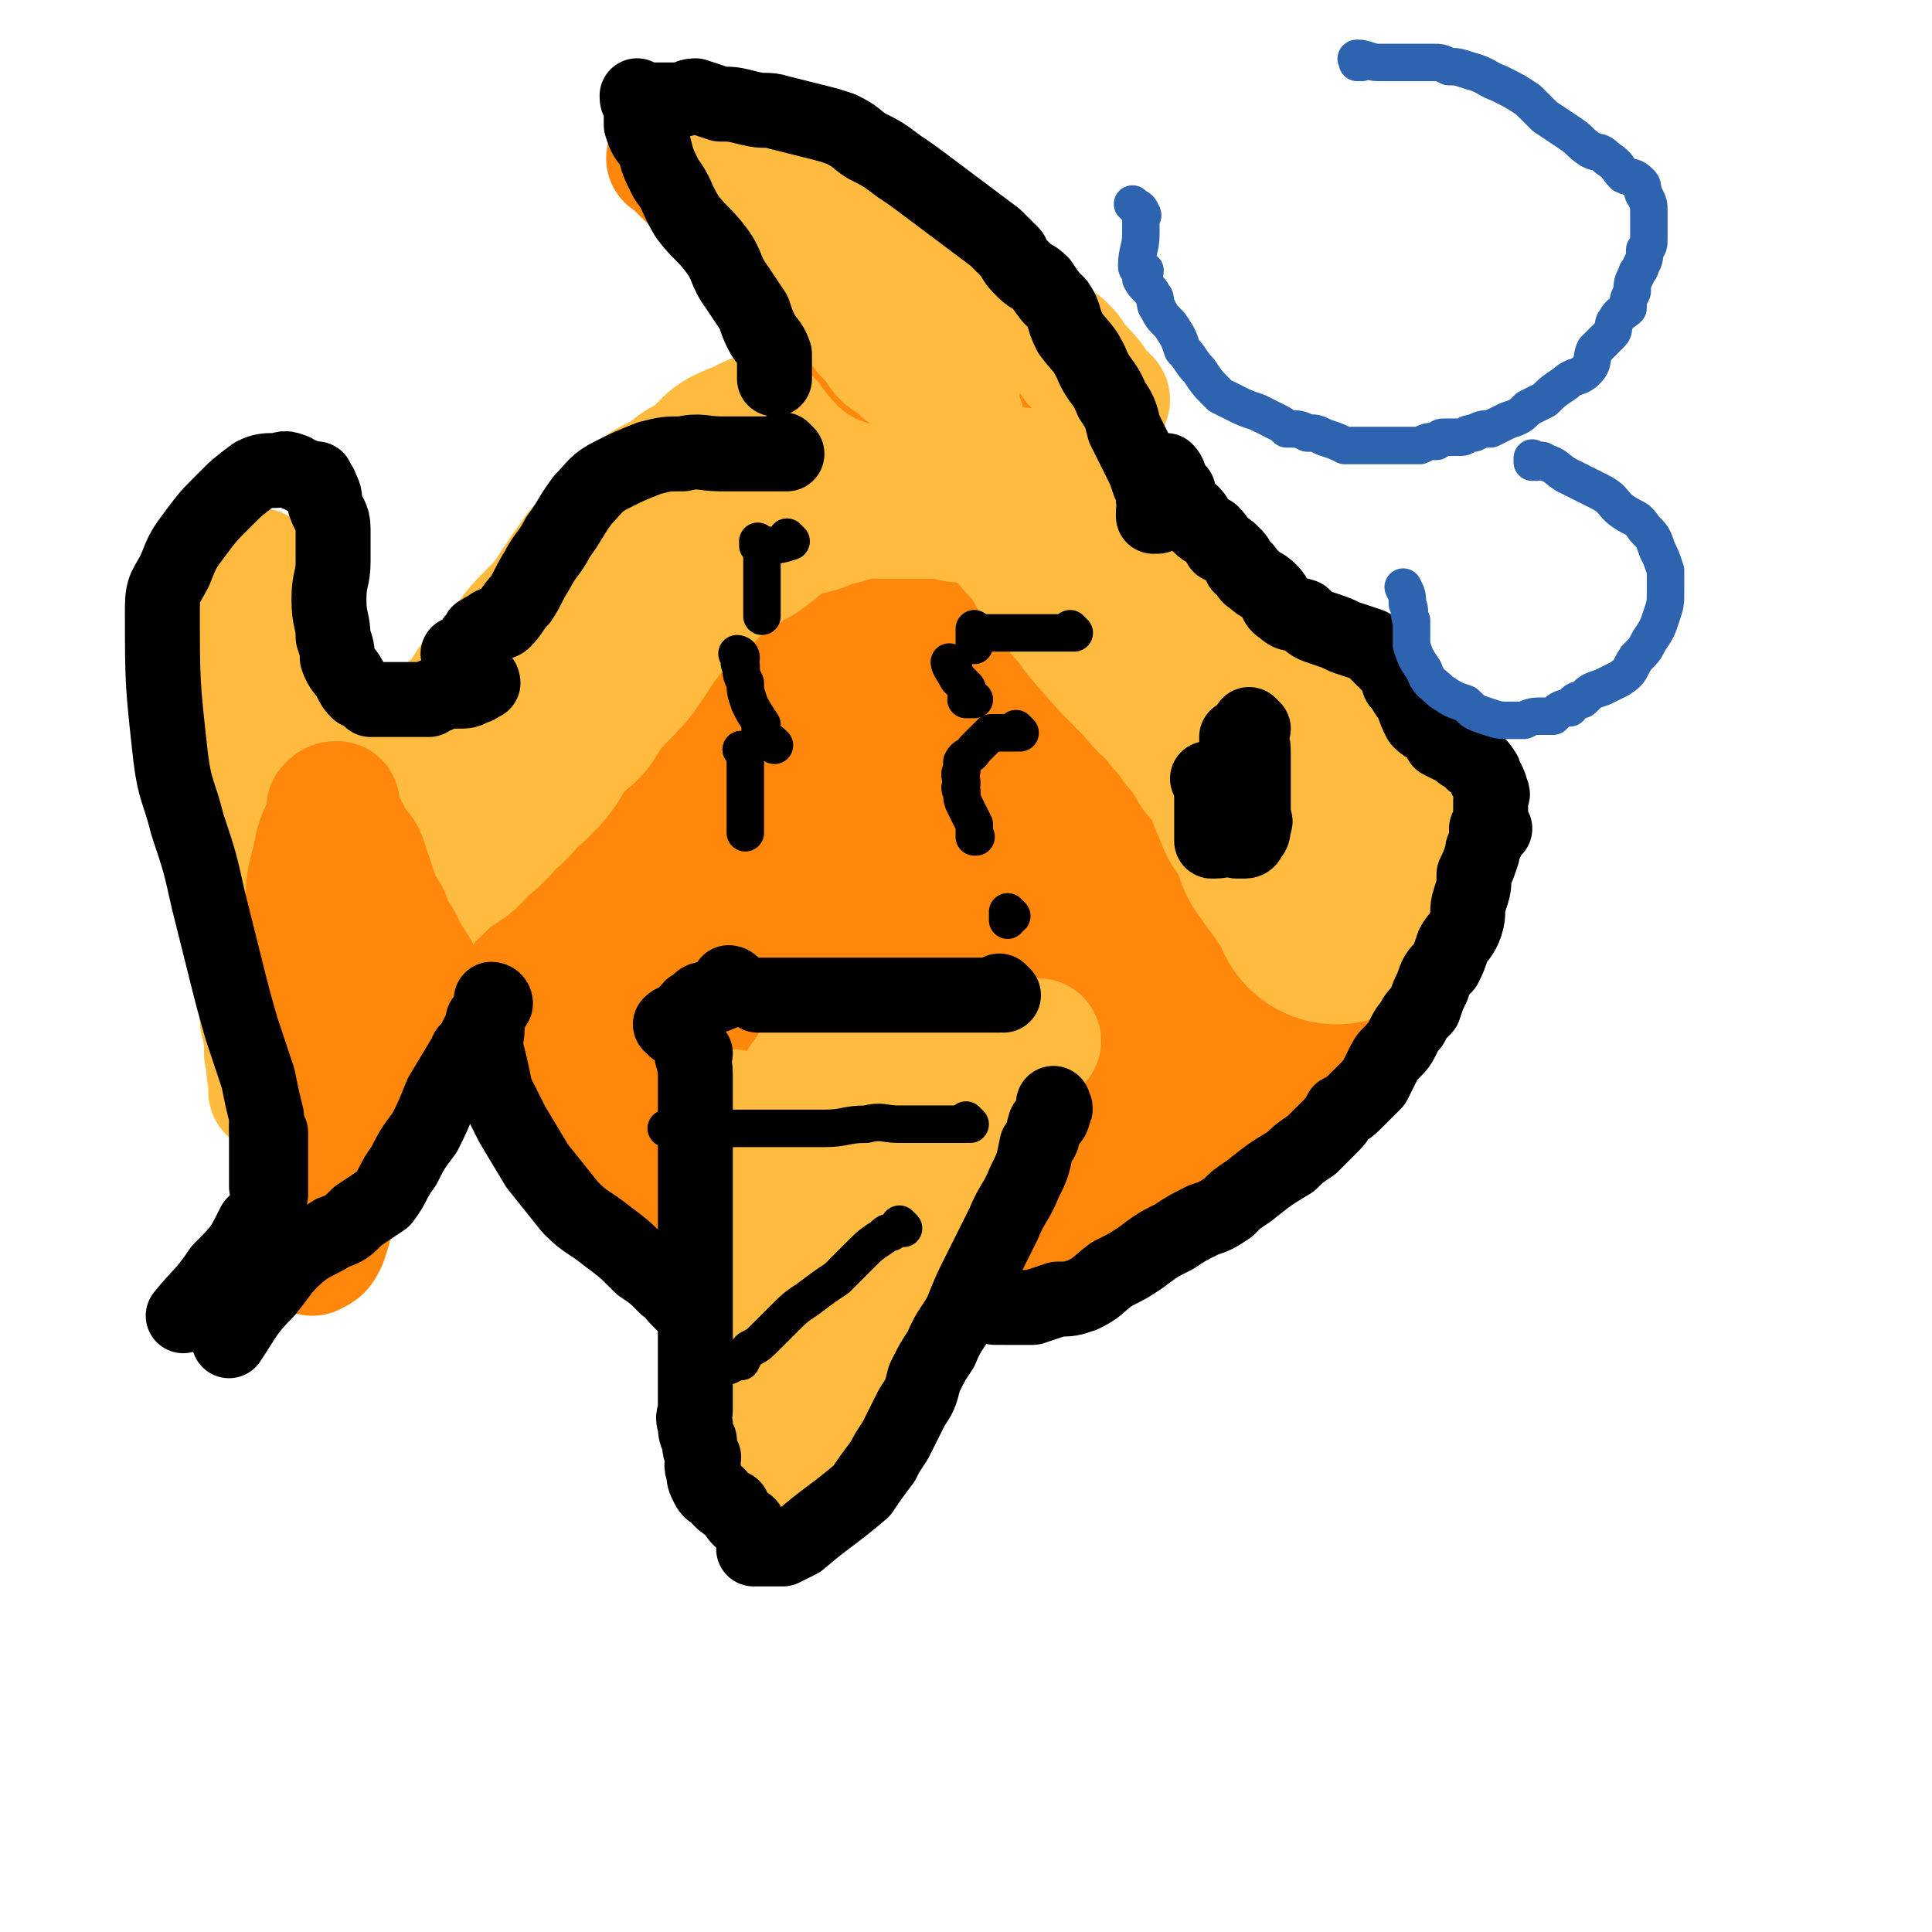 <svg viewBox='0 0 464 464' version='1.1' xmlns='http://www.w3.org/2000/svg' xmlns:xlink='http://www.w3.org/1999/xlink'><g fill='none' stroke='#FF880C' stroke-width='60' stroke-linecap='round' stroke-linejoin='round'><path d='M323,201c0,0 -1,-1 -1,-1 0,0 0,1 0,1 0,-1 -1,-1 -1,-2 -2,-1 -2,-1 -3,-2 -2,-1 -2,-1 -3,-2 -2,-1 -2,-1 -3,-3 -3,-3 -3,-3 -6,-6 -5,-4 -5,-4 -9,-7 -6,-5 -6,-5 -12,-10 -4,-4 -4,-4 -8,-8 -4,-3 -4,-3 -9,-6 -3,-2 -3,-2 -7,-4 -2,-2 -2,-3 -5,-5 -2,-2 -2,-1 -5,-3 -2,-2 -2,-2 -4,-4 -3,-2 -3,-2 -5,-3 -2,-2 -2,-2 -4,-4 -1,-1 -2,0 -3,-1 -2,-1 -2,-1 -3,-1 -1,-1 -1,-1 -2,-2 -2,0 -2,0 -3,-1 -1,0 -1,-1 -2,-1 -2,-1 -2,-1 -4,-1 -2,-1 -2,0 -4,0 -2,0 -2,0 -4,0 -4,0 -4,0 -8,0 -4,0 -4,-1 -8,0 -3,0 -3,0 -6,1 -3,1 -3,0 -6,1 -2,1 -2,2 -4,3 -1,1 -2,1 -3,2 -2,0 -2,0 -3,1 0,0 0,1 -1,1 0,1 0,1 -1,1 -1,1 -1,1 -1,2 -1,0 -1,-1 -2,0 0,0 0,1 -1,1 0,0 0,0 -1,0 -1,0 -1,0 -1,1 -1,0 -1,0 -1,1 -1,0 -1,0 -2,1 0,1 0,1 -1,1 -1,1 0,1 -1,2 -1,0 -1,0 -2,1 -2,0 -2,0 -3,1 -1,1 -1,1 -2,1 -2,1 -2,1 -3,2 -1,0 -1,1 -1,2 -1,1 -1,1 -2,2 0,1 0,1 -1,3 0,1 0,1 -1,2 -1,1 -1,1 -1,2 -1,0 -1,0 -1,1 -1,1 -1,1 -2,1 0,1 0,1 -1,1 -1,1 -1,1 -1,2 -1,0 -1,0 -1,1 -1,0 -1,0 -2,1 0,1 0,1 -1,1 -1,2 -2,2 -3,3 -4,6 -4,6 -7,11 -2,2 -2,2 -3,4 -1,1 -1,1 -1,3 -1,1 -1,1 -1,2 -1,1 -1,1 -2,1 0,1 0,1 -1,1 0,1 0,1 0,1 0,0 0,0 0,0 0,0 -1,-1 -1,-1 0,0 1,0 1,1 -1,1 -1,1 -2,2 0,0 0,0 0,0 '/><path d='M116,205c0,0 -1,-1 -1,-1 0,0 0,0 1,1 0,0 0,0 0,0 0,0 -1,-1 -1,-1 0,0 0,0 1,1 0,0 0,0 0,0 0,0 0,0 0,1 1,2 1,2 2,3 1,2 2,2 3,4 2,4 2,4 5,9 2,2 2,2 4,5 1,2 1,2 2,3 2,2 2,2 4,4 2,2 2,2 3,4 1,2 1,2 3,4 1,1 1,1 2,2 1,1 1,1 3,3 1,1 1,1 2,2 1,1 1,1 3,2 2,3 2,3 4,5 3,4 3,4 5,7 2,2 2,2 3,4 1,2 1,2 2,3 1,2 2,2 3,3 2,1 2,1 4,2 1,1 1,2 3,3 1,0 1,0 2,1 1,0 1,0 2,1 2,1 2,1 3,1 1,1 1,1 2,2 2,0 2,0 3,1 1,0 0,1 1,1 0,0 1,0 1,0 1,0 1,0 1,0 1,0 1,0 2,0 0,0 0,-1 1,0 1,0 1,0 3,1 3,0 3,0 6,1 8,0 8,0 17,0 9,-1 9,-1 18,-4 13,-4 13,-5 26,-11 6,-3 6,-4 12,-8 7,-4 7,-5 13,-10 6,-5 6,-5 12,-11 5,-5 5,-5 10,-10 2,-3 2,-3 4,-6 '/><path d='M284,206c0,0 -1,-1 -1,-1 0,0 1,0 0,1 -1,3 -2,3 -4,6 -2,2 -2,2 -4,5 -2,3 -3,3 -6,7 -3,4 -3,5 -7,9 -6,5 -7,4 -14,8 -5,3 -6,3 -12,5 -5,3 -5,3 -11,4 -4,1 -4,1 -8,1 -3,0 -3,0 -5,0 -1,0 -1,0 -2,0 -2,-1 -2,-1 -4,-1 -2,-2 -2,-2 -5,-4 -4,-4 -4,-4 -7,-8 -5,-6 -4,-6 -8,-12 -4,-5 -4,-4 -8,-9 -2,-5 -2,-5 -4,-9 -2,-3 -2,-4 -2,-7 -1,-3 0,-3 1,-6 0,-3 0,-3 2,-6 2,-4 2,-3 6,-6 3,-4 3,-5 7,-6 7,-3 7,-2 15,-1 8,0 8,0 15,2 8,3 8,4 15,9 7,4 7,4 12,10 4,4 5,4 7,9 2,4 2,5 2,9 0,5 1,5 -1,9 -1,4 -2,5 -5,8 -4,3 -4,4 -9,5 -6,2 -6,1 -12,1 -7,1 -7,1 -13,1 -6,-1 -7,0 -13,-3 -6,-2 -7,-2 -12,-7 -5,-4 -5,-5 -9,-10 -4,-4 -4,-4 -6,-9 -2,-4 -2,-4 -2,-9 0,-3 0,-4 2,-7 2,-3 3,-3 6,-5 4,-2 4,-2 8,-3 6,-1 6,-2 12,0 12,3 13,3 24,10 4,2 5,3 7,8 2,3 0,4 1,8 0,4 0,5 0,9 -1,3 -1,4 -3,7 -2,2 -3,2 -6,4 -2,2 -2,2 -4,3 -2,0 -2,0 -4,0 -2,0 -2,0 -4,0 '/></g>
<g fill='none' stroke='#FFBB40' stroke-width='60' stroke-linecap='round' stroke-linejoin='round'><path d='M95,203c0,0 -1,-1 -1,-1 0,0 1,0 1,1 0,0 0,0 0,0 0,0 -1,-1 -1,-1 0,0 1,0 1,1 0,0 0,0 0,0 0,0 -1,-1 -1,-1 0,0 1,1 1,1 1,-1 1,-1 2,-2 0,-1 0,-1 1,-1 0,0 0,0 0,0 2,-2 2,-2 4,-3 2,-1 2,-1 3,-3 2,-2 2,-2 4,-3 2,-2 2,-2 3,-4 2,-1 2,-1 3,-2 2,-3 2,-3 5,-5 3,-3 3,-3 5,-7 4,-4 3,-4 7,-7 3,-5 3,-5 7,-9 3,-3 3,-3 5,-6 2,-3 2,-3 4,-6 2,-2 1,-2 3,-4 1,-1 1,-1 2,-2 2,-1 1,-1 3,-2 1,-2 1,-2 2,-3 1,-1 1,-1 3,-2 1,-2 1,-2 2,-3 2,-1 2,-1 4,-2 2,-1 2,-1 4,-3 2,-1 2,-1 4,-2 1,-1 2,-1 3,-3 2,-1 1,-1 2,-2 2,-1 3,-1 5,-2 1,-1 2,-1 3,-1 2,-1 2,-1 4,-1 2,-1 2,-1 4,-2 2,0 3,0 5,-1 3,-1 3,-1 6,-1 3,0 3,0 6,0 3,0 3,0 6,0 3,0 3,0 6,0 3,0 3,0 7,1 3,0 3,0 6,1 3,1 3,1 6,2 3,2 3,2 6,4 3,3 2,3 5,6 2,2 2,2 4,5 1,2 1,2 3,5 2,2 2,2 4,5 2,2 2,2 4,5 6,7 6,7 13,14 2,3 3,3 5,5 2,3 2,3 4,5 2,3 2,3 4,5 2,3 2,3 3,5 2,2 2,2 4,5 1,2 1,2 2,5 1,3 1,2 2,5 2,2 2,2 3,5 1,2 1,2 2,5 2,2 1,2 3,4 1,1 1,1 2,3 1,1 2,1 3,2 0,1 0,1 1,3 0,0 0,0 0,1 0,1 0,1 0,1 '/><path d='M313,178c0,0 -1,-1 -1,-1 0,0 0,0 0,1 0,0 0,0 0,0 1,0 0,-1 0,-1 1,1 2,1 3,2 2,2 2,2 4,3 3,2 3,2 5,4 2,1 2,1 4,3 1,2 1,2 2,4 1,1 1,1 2,3 '/></g>
<g fill='none' stroke='#FFBB40' stroke-width='30' stroke-linecap='round' stroke-linejoin='round'><path d='M101,219c0,0 -1,-1 -1,-1 0,0 1,1 1,1 -1,-1 -1,-2 -2,-3 -3,-6 -3,-6 -6,-11 -2,-5 -2,-5 -4,-9 -3,-6 -3,-6 -6,-12 -3,-6 -3,-6 -6,-13 -2,-6 -2,-6 -5,-12 -2,-5 -2,-5 -4,-9 -1,-3 -1,-3 -2,-6 -1,-1 -1,-2 -2,-3 0,-1 0,-2 -1,-2 0,-1 0,0 -1,0 0,0 0,0 0,0 0,0 0,0 0,0 0,-1 0,-1 0,-2 0,0 0,1 0,1 0,0 0,0 0,1 -1,11 -2,11 -2,23 -1,7 0,7 0,14 0,5 0,5 0,11 0,7 0,7 0,15 0,5 0,5 0,11 0,6 0,6 1,12 0,5 0,5 1,11 1,4 1,4 1,9 1,4 1,4 1,8 1,3 0,3 1,6 0,1 0,1 0,3 '/><path d='M89,208c0,0 -1,-1 -1,-1 0,0 1,0 1,1 0,5 0,5 0,10 0,6 0,6 0,11 0,4 -1,4 -1,9 -1,6 0,6 -1,12 -1,5 -1,5 -3,11 -1,5 -1,6 -2,11 -1,3 -1,3 -3,6 0,1 0,1 0,2 '/><path d='M93,233c0,0 0,-1 -1,-1 0,0 0,1 0,2 -1,5 -1,5 -1,10 -1,1 0,1 0,2 -1,5 -1,5 -1,9 -1,3 0,4 -1,7 -1,3 -1,3 -3,7 -1,4 -1,4 -4,7 -1,3 -1,3 -3,6 -2,2 -2,2 -3,4 -1,2 -1,2 -1,3 -1,1 -1,1 -2,2 0,1 1,1 1,1 0,0 0,0 0,0 0,0 0,0 0,0 0,0 -1,-1 -1,-1 0,0 1,0 1,1 0,0 0,0 0,0 0,1 -1,1 -1,1 0,0 0,0 0,0 0,0 0,0 0,0 0,-1 0,-1 0,-1 0,-2 0,-2 0,-3 0,-3 0,-3 0,-5 0,-3 0,-3 0,-5 0,-3 0,-3 0,-5 0,-2 0,-2 0,-4 0,-1 0,-1 0,-3 0,-1 0,-1 0,-2 '/></g>
<g fill='none' stroke='#FF880C' stroke-width='30' stroke-linecap='round' stroke-linejoin='round'><path d='M103,238c0,0 -1,-1 -1,-1 0,0 1,0 1,1 0,0 0,0 0,0 0,0 0,0 -1,-1 -1,-2 -1,-2 -2,-4 -2,-3 -2,-3 -4,-7 -2,-3 -2,-3 -3,-6 -2,-3 -2,-3 -3,-6 -1,-3 -1,-3 -2,-6 -1,-3 -1,-3 -3,-5 -1,-2 -1,-2 -2,-4 -1,-2 -2,-2 -3,-4 0,0 1,0 1,-1 0,0 0,0 0,-1 0,0 0,0 0,0 0,0 0,0 0,0 -1,0 -1,0 -2,1 0,1 0,2 0,3 -2,4 -2,3 -3,7 -1,6 -2,6 -2,12 -1,6 0,6 0,12 0,7 0,7 0,15 0,6 0,6 0,12 0,6 0,6 0,11 0,4 -1,4 -1,7 -1,3 0,3 0,6 0,1 0,1 0,2 0,0 0,0 0,1 '/><path d='M95,231c0,0 -1,-1 -1,-1 0,0 1,0 1,1 -1,4 -2,4 -3,9 0,2 0,2 -1,4 -1,4 0,4 -1,8 -1,5 -1,5 -2,9 -2,6 -2,6 -3,12 -1,5 -1,5 -2,10 -1,4 -1,4 -3,8 -1,4 -1,4 -2,7 -1,2 -1,2 -3,3 '/><path d='M248,83c0,0 0,0 -1,-1 -3,-2 -3,-2 -6,-4 -2,-2 -3,-2 -5,-3 -2,-1 -2,-1 -3,-2 -4,-3 -3,-3 -7,-6 -3,-2 -4,-2 -7,-5 -6,-3 -6,-3 -13,-6 -4,-2 -4,-2 -8,-4 -6,-3 -6,-3 -11,-5 -5,-2 -5,-2 -10,-4 -3,-2 -3,-1 -7,-3 -2,-1 -2,-1 -4,-2 -1,0 -1,0 -3,0 0,0 0,0 -1,0 -1,0 -1,0 -1,0 -1,0 0,0 0,0 0,0 0,0 0,0 0,0 0,0 1,1 5,5 5,5 11,10 5,4 5,4 10,9 5,5 5,5 10,10 4,4 4,3 8,7 4,4 4,4 8,8 1,2 1,2 3,4 '/><path d='M221,84c0,0 -1,-1 -1,-1 0,0 0,1 1,1 0,0 0,0 0,0 0,0 0,0 0,0 1,0 1,0 2,0 1,0 1,1 2,1 0,0 -1,0 0,0 1,0 1,0 3,1 '/></g>
<g fill='none' stroke='#FFBB40' stroke-width='30' stroke-linecap='round' stroke-linejoin='round'><path d='M266,96c0,0 -1,-1 -1,-1 0,0 1,1 0,1 -2,-3 -2,-4 -5,-7 -1,-1 -1,-1 -2,-2 -1,-2 -1,-2 -3,-4 -4,-3 -4,-3 -7,-6 -5,-3 -4,-4 -9,-7 -6,-4 -6,-4 -12,-7 -7,-4 -7,-4 -15,-7 -6,-3 -6,-3 -12,-5 -5,-3 -5,-3 -10,-5 -3,-2 -3,-1 -6,-2 -3,-1 -3,-1 -5,-2 -1,0 -1,0 -2,-1 -2,-1 -2,-1 -3,-1 -1,-1 -1,-1 -2,-2 -1,0 -1,1 -1,1 -1,0 -1,0 -1,0 -1,0 -1,0 -2,0 0,0 1,0 1,0 0,0 0,0 0,0 0,0 -1,0 -1,-1 0,0 0,1 1,1 0,0 0,0 0,0 0,0 -1,-1 -1,-1 0,1 1,1 2,2 2,3 2,3 5,5 3,4 3,4 7,7 5,6 5,6 11,11 4,4 4,4 9,9 3,4 3,4 6,8 2,2 2,2 4,5 2,2 2,1 4,3 0,0 0,0 1,1 '/><path d='M226,91c0,0 -1,-1 -1,-1 0,0 0,1 1,1 0,0 0,0 0,0 0,0 -1,-1 -1,-1 0,0 1,1 2,2 0,0 0,0 1,0 1,0 1,0 2,1 '/><path d='M231,101c0,0 -1,-1 -1,-1 '/><path d='M245,259c0,0 -1,-1 -1,-1 0,0 0,1 0,2 -1,4 -2,4 -3,8 -1,2 -1,2 -2,5 -1,4 -1,4 -2,8 -1,3 -1,3 -3,7 -3,6 -3,6 -6,12 -4,5 -3,5 -7,11 -2,5 -3,5 -6,10 -2,4 -2,4 -4,8 -2,3 -3,3 -5,6 -1,3 -1,3 -2,5 -1,2 -1,2 -3,4 -1,1 -1,1 -2,2 -1,1 -1,1 -2,1 -1,1 -1,1 -1,1 -1,1 -1,1 -2,2 0,0 0,0 -1,0 0,0 -1,0 -1,0 0,0 0,0 1,0 0,0 0,0 0,0 0,0 -1,-1 -1,-1 0,0 0,0 1,1 0,0 0,0 0,0 0,0 -1,-1 -1,-1 0,0 0,0 1,1 0,0 0,0 0,0 0,0 -1,-1 -1,-1 0,0 1,0 1,1 -1,0 -1,0 -2,0 0,0 -1,0 -1,0 0,-2 0,-2 1,-4 0,-3 0,-3 0,-5 0,-2 0,-2 0,-5 0,-3 0,-3 0,-6 -1,-3 -1,-3 -2,-6 -2,-6 -1,-6 -3,-13 -2,-6 -2,-6 -4,-12 -1,-6 -2,-6 -3,-12 -1,-4 -1,-4 -2,-8 -1,-6 -1,-6 -1,-12 '/><path d='M200,250c0,0 -1,-1 -1,-1 0,0 0,0 1,1 0,0 0,0 0,0 1,0 1,0 3,0 4,0 4,0 7,0 7,0 7,0 14,0 5,0 5,0 10,0 4,0 4,0 8,0 3,0 3,0 6,0 1,0 1,0 1,0 0,0 1,0 0,0 0,0 -1,0 -2,0 -2,0 -2,0 -5,0 -5,0 -5,0 -9,0 -5,0 -5,0 -10,0 -4,0 -4,0 -8,0 -3,0 -3,0 -6,0 -1,0 -1,0 -3,0 -1,0 -1,0 -3,0 -1,0 -1,0 -2,0 0,0 0,0 0,0 '/><path d='M209,271c0,0 -1,-1 -1,-1 -1,1 -1,2 -3,4 -1,1 -1,1 -2,2 -1,1 -1,1 -2,2 -2,3 -1,4 -2,7 -2,3 -2,3 -3,7 -1,4 -1,4 -3,8 -1,4 -1,4 -3,9 '/><path d='M219,264c0,0 -1,-1 -1,-1 -1,0 -1,1 -1,2 -2,6 -1,6 -3,12 -2,4 -2,3 -3,7 -2,6 -2,6 -4,11 -2,5 -2,5 -5,10 -1,2 -1,2 -2,4 '/><path d='M196,257c0,0 -1,-1 -1,-1 0,0 1,0 1,1 -1,0 -1,0 -2,1 0,0 0,0 -1,1 -1,1 0,1 -1,3 -1,1 0,2 -1,3 -1,2 -2,2 -3,4 0,2 1,2 1,4 -1,2 -2,1 -3,3 '/></g>
<g fill='none' stroke='#000000' stroke-width='18' stroke-linecap='round' stroke-linejoin='round'><path d='M117,246c0,0 -1,-1 -1,-1 0,0 0,0 1,1 0,0 0,0 0,0 0,0 -1,-1 -1,-1 0,0 0,0 1,1 0,0 0,0 0,0 0,0 0,0 0,1 0,3 -1,3 0,6 1,4 1,4 2,9 2,4 2,4 4,8 3,5 3,5 6,10 4,5 4,5 8,10 4,4 4,3 9,7 4,3 4,3 8,7 3,2 3,2 6,5 2,1 1,1 3,3 0,0 0,0 1,1 '/><path d='M167,253c0,0 -1,-1 -1,-1 0,0 0,0 1,1 0,0 0,0 0,0 0,0 -1,-1 -1,-1 0,2 1,3 1,6 0,4 0,4 0,8 0,5 0,5 0,10 0,7 0,7 0,13 0,7 0,7 0,14 0,6 0,6 0,12 0,6 0,6 0,11 0,4 0,4 0,8 0,2 0,2 0,5 0,1 -1,1 0,3 0,2 0,2 1,4 0,2 0,2 1,4 0,1 -1,2 0,3 0,2 0,2 1,4 1,2 2,1 3,3 1,1 1,1 3,2 1,2 1,2 2,3 1,1 2,1 2,2 1,1 1,2 1,3 0,1 0,1 0,1 0,0 0,1 0,1 0,0 1,0 1,0 0,0 -1,0 0,0 1,0 1,0 2,0 2,0 2,0 4,0 2,-1 2,-1 4,-2 7,-6 8,-6 15,-12 2,-3 2,-3 5,-7 1,-2 1,-2 3,-5 2,-4 2,-4 4,-8 2,-3 2,-3 3,-7 2,-4 2,-4 4,-7 2,-5 3,-5 5,-9 2,-5 2,-5 4,-9 3,-6 3,-6 6,-12 2,-5 3,-5 5,-10 2,-4 2,-4 3,-9 2,-2 1,-2 2,-5 1,-1 2,-1 2,-3 1,-1 0,-1 0,-2 '/><path d='M241,239c0,0 -1,-1 -1,-1 0,0 1,1 0,1 -3,0 -4,0 -8,0 -3,0 -3,0 -6,0 -3,0 -3,0 -6,0 -3,0 -3,0 -7,0 -3,0 -3,0 -7,0 -3,0 -3,0 -5,0 -2,0 -2,0 -4,0 -3,0 -3,0 -5,0 -4,0 -4,0 -8,0 -1,0 -1,0 -2,0 '/><path d='M176,237c0,0 -1,-1 -1,-1 0,0 1,0 1,1 -3,2 -4,2 -7,3 0,1 0,0 0,0 -1,0 -1,1 -3,2 -1,1 -1,2 -2,3 -1,0 -2,0 -3,1 0,0 0,0 1,1 '/><path d='M240,314c0,0 -1,-1 -1,-1 0,0 0,0 0,1 0,0 0,0 0,0 1,0 0,-1 0,-1 0,0 0,0 0,1 0,0 0,0 0,0 1,0 0,-1 0,-1 0,0 1,0 2,1 1,0 1,0 3,0 2,0 2,0 4,0 3,-1 3,-1 6,-2 3,0 3,0 6,-1 4,-2 3,-2 7,-5 4,-2 4,-2 7,-4 4,-3 4,-3 8,-5 3,-2 3,-2 7,-4 3,-1 3,-1 6,-3 2,-2 2,-2 5,-4 5,-4 5,-4 10,-7 2,-2 2,-2 5,-4 2,-2 2,-2 4,-4 2,-2 2,-2 3,-4 2,-1 2,-1 4,-3 2,-2 2,-2 4,-4 1,-2 1,-2 2,-4 1,-2 1,-2 2,-3 2,-2 2,-2 3,-4 1,-2 1,-2 2,-3 1,-2 1,-2 3,-4 1,-3 1,-3 2,-5 1,-3 1,-3 3,-5 1,-2 1,-2 2,-5 1,-2 2,-2 3,-5 1,-3 0,-3 1,-6 1,-3 1,-3 1,-6 1,-2 1,-2 2,-5 0,-1 0,-1 1,-3 0,-1 0,-1 0,-2 0,-1 0,-1 0,-1 1,-1 1,0 2,0 0,0 -1,0 -1,0 0,-1 0,-1 0,-1 0,-1 0,-1 0,-1 0,-1 0,-1 0,-2 0,0 0,0 0,-1 0,-1 0,-1 0,-2 0,-1 1,-1 0,-2 0,-1 0,-1 -1,-3 -1,-1 0,-1 -1,-2 -1,-2 -2,-1 -3,-3 -2,-1 -2,-1 -3,-2 -2,-1 -2,-1 -4,-2 -1,-2 -1,-2 -2,-3 -2,-1 -2,-1 -3,-2 -1,-2 -1,-2 -2,-5 -2,-2 -1,-2 -3,-4 -1,-3 -1,-3 -3,-5 -2,-2 -2,-2 -4,-4 -3,-1 -3,-1 -6,-2 -2,-1 -2,-1 -5,-2 -3,-1 -3,-1 -5,-3 -3,-1 -3,0 -5,-2 -2,-1 -1,-2 -3,-4 -2,-2 -2,-1 -4,-3 -2,-1 -1,-2 -3,-3 -1,-2 -1,-2 -2,-3 -1,-1 -1,-1 -3,-2 -1,-2 -1,-2 -2,-3 -2,-1 -2,-1 -3,-2 -1,-2 -1,-2 -2,-3 -1,-1 -2,-1 -3,-2 0,-1 0,-2 0,-3 -1,-1 -1,-1 -2,-2 0,-1 0,-2 -1,-3 0,0 0,0 -1,0 '/><path d='M278,124c0,0 -1,-1 -1,-1 0,0 0,1 0,1 0,0 0,0 0,0 1,0 0,-1 0,-1 0,0 0,1 0,1 0,0 0,0 0,0 0,-1 0,-1 0,-1 0,-2 1,-2 0,-3 0,-2 0,-2 -1,-4 -1,-3 -1,-3 -2,-5 -2,-4 -2,-4 -4,-8 -1,-4 -1,-4 -3,-7 -2,-5 -3,-4 -5,-9 -2,-4 -2,-3 -5,-7 -2,-4 -1,-4 -3,-7 -2,-2 -2,-2 -4,-5 -2,-2 -2,-1 -4,-3 -2,-2 -2,-2 -3,-4 -2,-2 -2,-2 -4,-4 -8,-6 -8,-6 -16,-12 -4,-3 -4,-3 -7,-5 -4,-3 -4,-3 -8,-5 -3,-2 -2,-2 -6,-4 -3,-1 -3,-1 -7,-2 -4,-1 -4,-1 -8,-2 -3,-1 -3,0 -7,-1 -4,-1 -4,-1 -7,-1 -3,-1 -3,-1 -6,-2 -2,0 -2,1 -4,1 -2,0 -2,0 -3,0 -1,0 -1,0 -1,0 -1,0 -1,0 -2,0 0,0 0,0 1,0 0,0 0,0 0,0 -1,0 -1,0 -1,0 -1,0 -1,0 -2,0 0,0 0,0 -1,0 0,0 0,0 0,0 0,0 0,0 0,0 0,0 -1,-1 -1,-1 0,1 0,1 1,2 0,2 0,3 0,5 1,3 1,3 3,5 1,4 1,4 3,8 3,4 2,4 5,9 3,4 4,4 7,8 3,4 2,5 5,9 2,3 2,3 4,6 1,3 1,3 2,5 1,2 2,2 3,5 0,1 0,1 0,2 0,2 0,2 0,3 0,0 0,0 0,1 '/><path d='M189,109c0,0 -1,-1 -1,-1 0,0 0,1 1,1 0,0 0,0 0,0 -1,0 -1,0 -2,0 -1,0 -1,0 -2,0 -3,0 -3,0 -6,0 -3,0 -3,0 -6,0 -4,0 -5,-1 -9,0 -4,0 -4,0 -8,1 -5,2 -5,2 -9,4 -4,2 -4,3 -7,6 -3,4 -3,5 -6,9 -2,4 -3,4 -5,8 -2,3 -2,4 -4,7 -2,2 -2,3 -4,5 -1,1 -2,0 -4,2 -1,0 -1,1 -2,1 -1,2 -1,1 -2,3 -1,1 -1,1 -3,2 '/><path d='M116,164c0,0 -1,-1 -1,-1 0,0 0,0 1,1 0,0 0,0 0,0 0,0 0,-1 -1,-1 0,0 0,1 0,1 0,1 -1,1 -1,1 -1,0 -1,1 -3,1 -1,0 -1,0 -2,0 -2,0 -2,0 -4,1 -1,0 -1,0 -2,1 -1,0 -1,0 -1,0 0,0 0,0 0,0 0,0 -1,0 -1,0 0,0 0,0 -1,0 -1,0 -1,0 -2,0 -2,0 -2,0 -3,0 0,0 1,0 1,0 -1,0 -1,0 -2,0 -1,0 -1,0 -2,0 -1,0 -2,0 -3,0 0,0 1,0 1,0 -2,-1 -2,-1 -4,-2 -1,-1 -1,-1 -2,-3 -1,-2 -2,-2 -3,-5 0,-2 0,-2 -1,-5 0,-4 -1,-4 -1,-9 0,-5 1,-5 1,-9 0,-4 0,-4 0,-8 0,-3 -1,-3 -2,-6 0,-2 0,-2 -1,-4 0,-1 -1,0 -1,-1 0,0 0,-1 0,-1 0,0 0,0 0,0 -1,0 -1,0 -2,0 -1,0 -1,-1 -2,-1 -1,0 -1,-1 -2,-1 -2,-1 -2,0 -4,0 -2,0 -3,0 -5,1 -4,3 -4,3 -7,6 -4,4 -4,4 -7,8 -3,4 -3,4 -5,9 -2,4 -3,4 -3,9 0,18 0,18 2,36 1,8 2,8 4,16 3,9 3,9 5,18 2,8 2,8 4,16 2,8 2,8 4,15 2,6 2,6 4,12 1,5 1,5 2,9 0,3 0,3 0,6 0,1 0,1 0,3 0,1 0,1 0,2 0,1 0,1 0,2 0,2 0,2 0,3 0,0 0,0 0,1 '/><path d='M119,241c0,0 -1,-1 -1,-1 0,0 1,0 1,1 -3,5 -3,5 -6,11 0,0 -1,0 -1,1 -3,5 -3,5 -6,10 -2,5 -2,5 -4,9 -3,4 -3,4 -5,8 -3,4 -2,4 -5,8 -3,2 -3,2 -6,4 -3,3 -3,3 -6,4 -3,2 -4,2 -7,4 -5,4 -5,5 -9,10 -5,5 -5,6 -9,12 '/><path d='M65,272c0,0 -1,-1 -1,-1 0,0 1,1 1,1 0,4 0,4 0,8 0,2 0,2 0,3 0,2 0,2 0,4 -1,4 -1,4 -4,7 -3,6 -3,6 -8,11 -4,6 -5,6 -9,11 '/><path d='M300,178c0,0 -1,-1 -1,-1 0,0 0,0 0,1 0,0 0,0 0,0 1,0 0,-1 0,-1 0,0 0,0 0,1 0,0 0,0 0,0 1,0 0,-1 0,-1 0,0 0,0 0,1 0,0 0,0 0,0 1,0 0,-1 0,-1 0,0 0,0 0,1 0,0 0,0 0,0 1,0 0,-1 0,-1 0,0 0,1 0,2 0,0 0,0 0,1 0,0 0,0 0,0 0,0 1,1 0,1 0,1 -1,1 -1,1 -2,1 -1,2 -3,3 -1,1 -1,2 -2,2 -1,1 -2,0 -3,0 0,0 1,0 1,1 0,0 0,0 0,0 1,0 0,-1 0,-1 0,0 0,0 0,1 0,0 0,0 0,0 1,0 0,-1 0,-1 0,0 0,0 0,1 0,0 0,0 0,0 0,0 0,0 0,1 '/><path d='M301,175c0,0 -1,-1 -1,-1 0,0 0,0 0,1 0,0 0,0 0,0 1,0 0,-1 0,-1 0,0 0,0 0,1 1,0 0,0 0,1 0,1 0,1 0,1 1,2 1,2 1,4 0,2 0,2 0,4 0,2 0,2 0,3 0,2 0,2 0,4 0,1 0,1 0,1 0,1 0,1 0,1 0,1 0,1 0,2 0,1 1,1 0,2 0,2 0,2 -1,3 0,0 0,1 -1,1 0,0 0,0 -1,0 0,0 -1,0 -1,0 0,0 0,0 0,0 0,-1 0,-1 -1,-1 0,-1 0,-1 -1,-1 '/><path d='M298,178c0,0 -1,-1 -1,-1 0,0 0,0 0,1 0,0 0,0 0,0 1,0 0,-1 0,-1 0,0 0,0 0,1 0,0 0,0 0,0 0,0 0,0 0,1 0,1 0,1 0,2 0,2 0,2 0,3 0,3 0,3 0,5 0,2 0,2 0,5 0,2 0,2 0,4 0,1 0,1 0,2 0,1 0,1 0,1 0,0 0,0 0,0 0,0 0,0 0,0 0,0 0,0 -1,0 0,0 0,-1 -1,0 -1,0 -1,1 -3,1 0,0 0,0 -1,0 0,0 0,0 0,0 0,-1 0,-1 0,-2 0,-1 0,-1 0,-2 0,-2 0,-2 0,-4 0,-1 0,-1 0,-2 0,-2 0,-2 0,-3 '/></g>
<g fill='none' stroke='#000000' stroke-width='9' stroke-linecap='round' stroke-linejoin='round'><path d='M258,152c0,0 -1,-1 -1,-1 0,0 0,1 0,1 0,0 0,0 0,0 -3,0 -3,0 -7,0 0,0 0,0 -1,0 -1,0 -1,0 -3,0 -1,0 -1,0 -3,0 -1,0 -1,0 -2,0 -1,0 -1,0 -1,0 -2,0 -2,0 -3,0 -1,0 -1,0 -2,0 0,0 0,0 -1,0 0,0 0,0 0,0 0,0 0,0 0,0 1,0 0,-1 0,-1 0,0 0,1 0,1 0,0 0,0 0,0 0,1 0,1 0,1 0,1 0,1 0,2 '/><path d='M229,160c0,0 -1,-1 -1,-1 0,0 0,0 1,1 0,0 0,0 0,0 0,0 -1,-1 -1,-1 0,0 0,0 1,1 0,0 0,0 0,0 0,0 -1,-1 -1,-1 0,0 0,0 1,1 0,0 0,0 0,0 0,0 -1,-1 -1,-1 0,1 1,2 2,4 1,1 1,1 2,2 1,1 0,2 0,3 1,0 1,0 2,0 '/><path d='M245,176c0,0 -1,-1 -1,-1 0,0 0,0 0,1 0,0 0,0 0,0 1,0 0,-1 0,-1 0,0 0,1 0,1 -1,0 -1,0 -2,0 -1,0 -1,0 -2,0 -1,0 -1,0 -2,0 0,0 0,0 0,0 -1,1 -1,1 -2,2 -1,1 -1,1 -2,2 -1,2 -2,1 -3,3 0,1 0,1 0,2 -1,1 0,2 0,3 0,1 -1,1 0,2 0,2 0,2 1,4 1,2 1,2 2,4 0,1 0,1 0,3 1,0 0,0 0,0 '/><path d='M243,220c0,0 -1,-1 -1,-1 0,0 0,0 0,1 0,0 0,0 0,0 1,0 0,-1 0,-1 0,0 0,0 0,1 0,0 0,0 0,0 1,0 0,-1 0,-1 0,0 0,0 0,1 0,0 0,0 0,0 1,0 0,-1 0,-1 0,0 0,0 0,1 0,0 0,0 0,0 1,0 0,-1 0,-1 0,0 0,1 0,2 '/><path d='M190,130c0,0 -1,-1 -1,-1 0,0 1,1 1,1 -3,1 -4,1 -6,1 -1,0 0,0 0,0 0,0 0,0 0,0 -1,0 -1,0 -2,0 0,0 1,0 1,0 0,0 0,0 0,0 0,0 -1,-1 -1,-1 0,0 1,1 1,2 0,1 0,1 0,2 0,2 0,2 0,4 0,2 0,2 0,4 0,1 0,1 0,3 0,1 0,1 0,2 0,1 0,1 0,1 0,0 0,0 0,0 '/><path d='M178,158c0,0 -1,-1 -1,-1 0,0 0,0 1,1 0,0 0,0 0,0 0,0 -1,-1 -1,-1 0,0 0,0 1,1 0,0 0,0 0,0 0,0 -1,-1 -1,-1 0,0 1,0 1,1 0,1 -1,1 0,2 0,2 0,2 1,4 0,2 0,2 1,5 1,2 1,2 3,5 0,1 -1,1 0,2 1,2 1,1 3,3 0,0 0,0 0,0 '/><path d='M179,181c0,0 -1,-1 -1,-1 0,0 1,0 1,1 0,0 0,0 0,1 0,0 0,0 0,0 0,0 0,0 0,1 0,1 0,1 0,2 0,1 0,1 0,3 0,1 0,1 0,3 0,2 0,2 0,3 0,2 0,2 0,4 0,1 0,1 0,2 0,0 0,0 0,0 '/><path d='M233,270c0,0 -1,-1 -1,-1 0,0 1,1 0,1 -4,0 -5,0 -10,0 -3,0 -3,0 -6,0 -4,0 -4,-1 -8,0 -5,0 -5,1 -10,1 -7,0 -7,0 -13,0 -5,0 -5,0 -9,0 -4,0 -4,0 -8,0 -3,0 -3,0 -6,0 -1,0 -1,0 -2,0 0,0 0,0 0,0 '/><path d='M217,295c0,0 -1,-1 -1,-1 0,0 0,0 1,1 0,0 0,0 0,0 -2,0 -2,0 -3,1 -1,0 -1,0 -2,1 -3,2 -3,2 -5,4 -3,3 -3,3 -6,6 -3,2 -3,2 -7,5 -3,2 -3,2 -6,5 -2,2 -2,2 -4,4 -2,2 -2,2 -4,3 -1,1 -1,1 -2,3 -1,0 -1,0 -3,1 -1,0 -1,0 -2,0 -1,0 -1,0 -3,0 -1,0 -1,0 -2,0 -1,0 -1,0 -3,0 0,0 0,0 -1,0 0,0 0,-1 -1,0 0,0 0,0 0,1 '/></g>
<g fill='none' stroke='#2D63AF' stroke-width='9' stroke-linecap='round' stroke-linejoin='round'><path d='M369,111c0,0 -1,-1 -1,-1 0,0 0,1 0,1 0,0 0,0 0,0 1,0 0,-1 0,-1 0,0 0,1 0,1 0,0 0,0 0,0 2,0 2,-1 3,0 3,1 2,1 5,3 4,2 4,2 8,4 4,2 3,3 6,5 3,2 3,1 5,4 2,2 2,2 3,5 1,2 1,2 2,5 0,2 0,2 0,5 0,3 0,3 -1,6 -1,3 -1,3 -3,6 -1,2 -1,2 -3,4 -2,3 -1,3 -4,5 -2,1 -2,1 -4,2 -3,1 -3,1 -5,3 -2,0 -2,1 -3,2 -1,0 -2,0 -3,1 0,0 0,0 -1,1 0,0 -1,0 -1,0 -1,0 -1,0 -1,0 -3,0 -3,0 -5,1 -2,0 -2,0 -4,0 -2,0 -2,0 -5,-1 -3,-1 -3,-1 -5,-3 -3,-1 -3,-1 -6,-3 -2,-2 -3,-2 -4,-5 -2,-3 -2,-3 -3,-6 0,-3 0,-3 0,-6 -1,-2 0,-2 -1,-4 0,-2 0,-2 -1,-4 '/><path d='M327,15c0,0 -1,0 -1,-1 0,0 0,1 0,1 0,0 0,0 0,0 1,0 0,0 0,-1 0,0 0,1 0,1 0,0 0,0 0,0 1,0 -1,-1 0,-1 2,0 3,1 5,1 1,0 1,0 1,0 6,0 6,0 12,0 2,0 2,0 4,1 2,0 2,0 5,1 4,1 4,2 7,3 4,2 4,2 7,4 2,2 2,2 4,4 3,2 3,2 6,4 3,2 2,2 5,4 2,1 2,0 4,2 3,2 2,2 4,4 2,1 2,0 4,2 1,1 0,2 1,3 1,2 1,2 1,4 0,1 0,1 0,2 0,2 0,2 0,4 0,2 0,2 -1,3 0,2 0,2 -1,4 0,1 -1,1 -1,2 -1,2 -1,2 -1,4 -1,2 -1,2 -1,4 -1,1 -2,1 -3,3 -1,1 0,2 -1,3 -2,2 -2,2 -4,4 -1,2 0,3 -2,5 -2,2 -3,1 -5,3 -3,2 -3,2 -5,4 -2,1 -2,1 -4,2 -2,2 -2,2 -5,3 -2,1 -2,1 -4,2 -2,0 -2,0 -4,1 -2,0 -2,1 -3,1 -2,0 -2,0 -4,0 -1,0 -1,0 -2,1 -2,0 -2,0 -4,1 -1,0 -1,0 -2,0 -1,0 -1,0 -3,0 -1,0 -1,0 -3,0 -2,0 -2,0 -3,0 -2,0 -2,0 -3,0 -2,0 -2,0 -4,0 -2,-1 -2,-1 -5,-2 -2,-1 -2,-1 -4,-1 -2,-1 -2,-1 -5,-1 -1,-1 -1,-1 -3,-2 -2,-1 -2,-1 -4,-2 -3,-1 -3,-1 -5,-2 -2,-1 -2,-1 -4,-2 -3,-3 -3,-3 -5,-6 -2,-2 -2,-3 -4,-5 -1,-3 -1,-3 -3,-6 -2,-2 -2,-2 -3,-4 -1,-1 0,-2 -1,-3 -1,-2 -2,-2 -3,-4 0,-1 1,-1 1,-2 -1,-1 -2,0 -2,-1 0,-4 1,-4 1,-8 0,0 0,0 0,-1 0,-1 0,-1 0,-3 0,0 1,0 0,-1 0,-1 -1,-1 -2,-2 '/></g>
</svg>